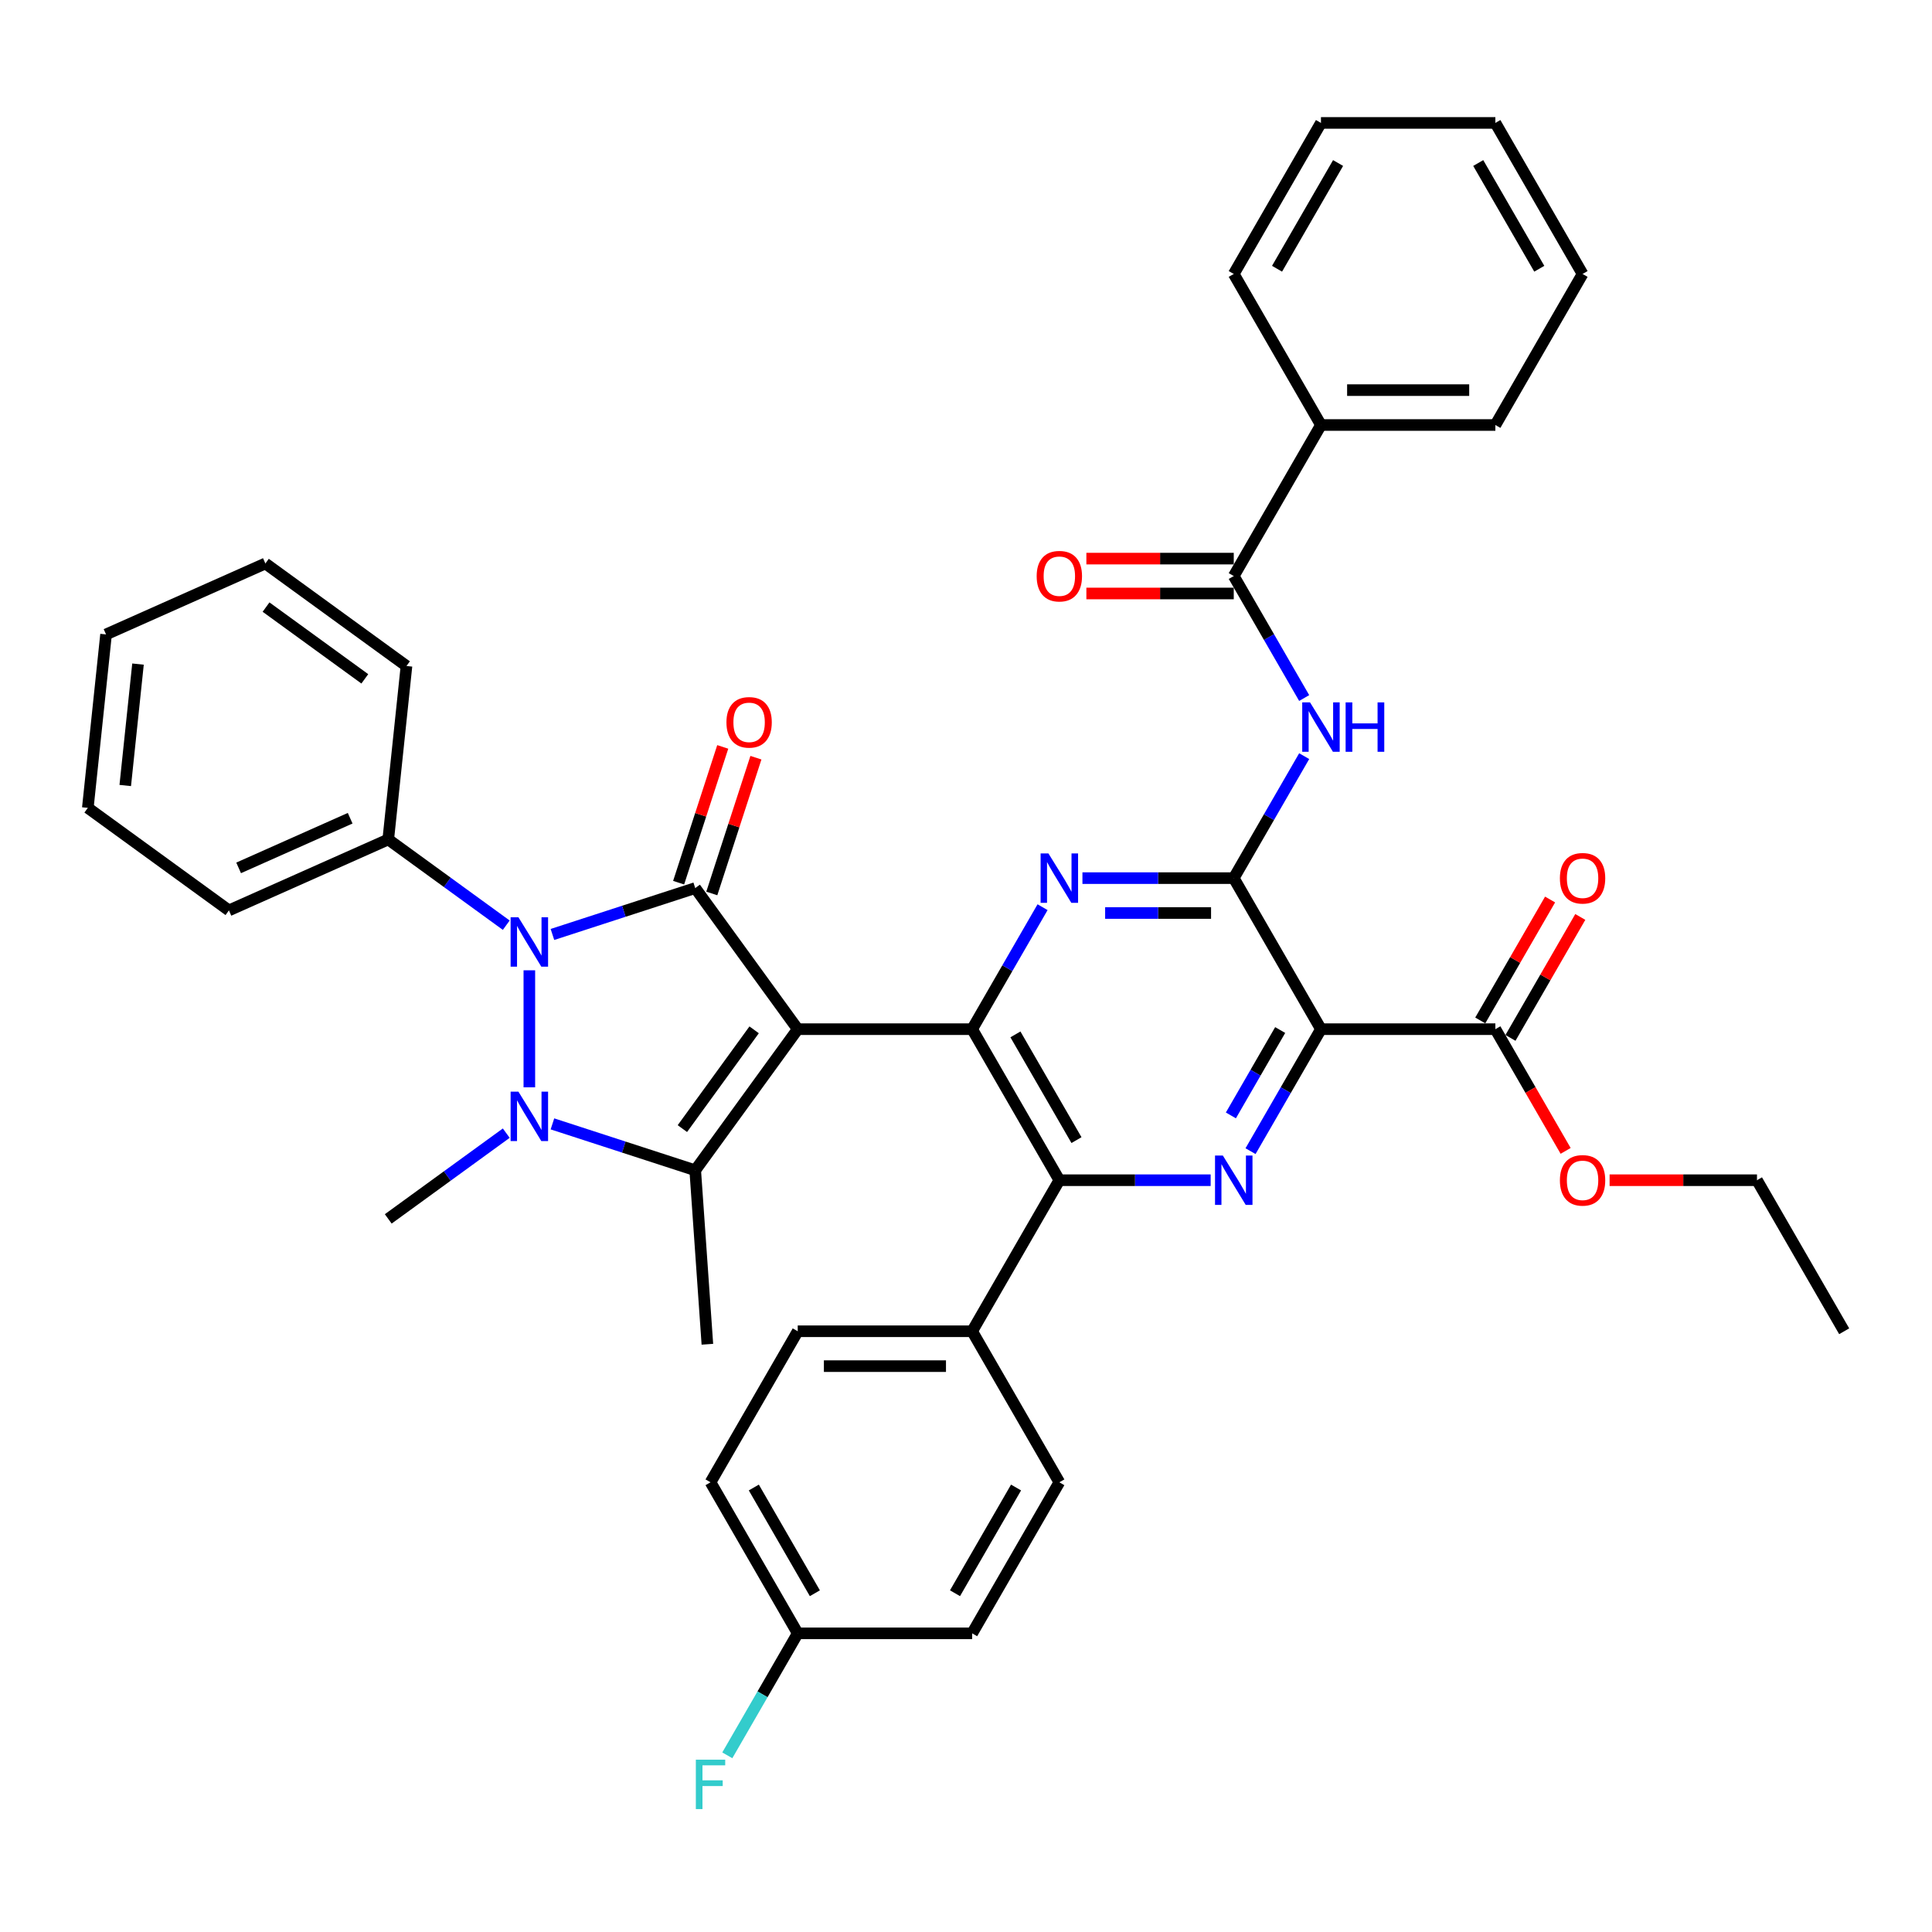 <?xml version='1.0' encoding='iso-8859-1'?>
<svg version='1.1' baseProfile='full'
              xmlns='http://www.w3.org/2000/svg'
                      xmlns:rdkit='http://www.rdkit.org/xml'
                      xmlns:xlink='http://www.w3.org/1999/xlink'
                  xml:space='preserve'
width='1000px' height='1000px' viewBox='0 0 1000 1000'>
<!-- END OF HEADER -->
<rect style='opacity:1.0;fill:#FFFFFF;stroke:none' width='1000' height='1000' x='0' y='0'> </rect>
<path class='bond-0' d='M 412.905,532.698 L 359.844,459.665' style='fill:none;fill-rule:evenodd;stroke:#000000;stroke-width:6px;stroke-linecap:butt;stroke-linejoin:miter;stroke-opacity:1' />
<path class='bond-3' d='M 412.905,532.698 L 359.844,605.731' style='fill:none;fill-rule:evenodd;stroke:#000000;stroke-width:6px;stroke-linecap:butt;stroke-linejoin:miter;stroke-opacity:1' />
<path class='bond-3' d='M 390.339,533.041 L 353.197,584.164' style='fill:none;fill-rule:evenodd;stroke:#000000;stroke-width:6px;stroke-linecap:butt;stroke-linejoin:miter;stroke-opacity:1' />
<path class='bond-4' d='M 412.905,532.698 L 503.179,532.698' style='fill:none;fill-rule:evenodd;stroke:#000000;stroke-width:6px;stroke-linecap:butt;stroke-linejoin:miter;stroke-opacity:1' />
<path class='bond-2' d='M 359.844,459.665 L 322.892,471.672' style='fill:none;fill-rule:evenodd;stroke:#000000;stroke-width:6px;stroke-linecap:butt;stroke-linejoin:miter;stroke-opacity:1' />
<path class='bond-2' d='M 322.892,471.672 L 285.941,483.678' style='fill:none;fill-rule:evenodd;stroke:#0000FF;stroke-width:6px;stroke-linecap:butt;stroke-linejoin:miter;stroke-opacity:1' />
<path class='bond-13' d='M 368.429,462.455 L 379.846,427.318' style='fill:none;fill-rule:evenodd;stroke:#000000;stroke-width:6px;stroke-linecap:butt;stroke-linejoin:miter;stroke-opacity:1' />
<path class='bond-13' d='M 379.846,427.318 L 391.263,392.181' style='fill:none;fill-rule:evenodd;stroke:#FF0000;stroke-width:6px;stroke-linecap:butt;stroke-linejoin:miter;stroke-opacity:1' />
<path class='bond-13' d='M 351.258,456.876 L 362.675,421.739' style='fill:none;fill-rule:evenodd;stroke:#000000;stroke-width:6px;stroke-linecap:butt;stroke-linejoin:miter;stroke-opacity:1' />
<path class='bond-13' d='M 362.675,421.739 L 374.092,386.602' style='fill:none;fill-rule:evenodd;stroke:#FF0000;stroke-width:6px;stroke-linecap:butt;stroke-linejoin:miter;stroke-opacity:1' />
<path class='bond-1' d='M 285.941,581.718 L 322.892,593.725' style='fill:none;fill-rule:evenodd;stroke:#0000FF;stroke-width:6px;stroke-linecap:butt;stroke-linejoin:miter;stroke-opacity:1' />
<path class='bond-1' d='M 322.892,593.725 L 359.844,605.731' style='fill:none;fill-rule:evenodd;stroke:#000000;stroke-width:6px;stroke-linecap:butt;stroke-linejoin:miter;stroke-opacity:1' />
<path class='bond-19' d='M 262.037,586.519 L 231.496,608.707' style='fill:none;fill-rule:evenodd;stroke:#0000FF;stroke-width:6px;stroke-linecap:butt;stroke-linejoin:miter;stroke-opacity:1' />
<path class='bond-19' d='M 231.496,608.707 L 200.956,630.896' style='fill:none;fill-rule:evenodd;stroke:#000000;stroke-width:6px;stroke-linecap:butt;stroke-linejoin:miter;stroke-opacity:1' />
<path class='bond-40' d='M 273.989,562.795 L 273.989,502.225' style='fill:none;fill-rule:evenodd;stroke:#0000FF;stroke-width:6px;stroke-linecap:butt;stroke-linejoin:miter;stroke-opacity:1' />
<path class='bond-15' d='M 262.037,478.878 L 231.496,456.689' style='fill:none;fill-rule:evenodd;stroke:#0000FF;stroke-width:6px;stroke-linecap:butt;stroke-linejoin:miter;stroke-opacity:1' />
<path class='bond-15' d='M 231.496,456.689 L 200.956,434.5' style='fill:none;fill-rule:evenodd;stroke:#000000;stroke-width:6px;stroke-linecap:butt;stroke-linejoin:miter;stroke-opacity:1' />
<path class='bond-22' d='M 359.844,605.731 L 366.136,695.785' style='fill:none;fill-rule:evenodd;stroke:#000000;stroke-width:6px;stroke-linecap:butt;stroke-linejoin:miter;stroke-opacity:1' />
<path class='bond-7' d='M 503.179,532.698 L 521.405,501.128' style='fill:none;fill-rule:evenodd;stroke:#000000;stroke-width:6px;stroke-linecap:butt;stroke-linejoin:miter;stroke-opacity:1' />
<path class='bond-7' d='M 521.405,501.128 L 539.632,469.559' style='fill:none;fill-rule:evenodd;stroke:#0000FF;stroke-width:6px;stroke-linecap:butt;stroke-linejoin:miter;stroke-opacity:1' />
<path class='bond-9' d='M 503.179,532.698 L 548.315,610.877' style='fill:none;fill-rule:evenodd;stroke:#000000;stroke-width:6px;stroke-linecap:butt;stroke-linejoin:miter;stroke-opacity:1' />
<path class='bond-9' d='M 525.585,535.398 L 557.181,590.123' style='fill:none;fill-rule:evenodd;stroke:#000000;stroke-width:6px;stroke-linecap:butt;stroke-linejoin:miter;stroke-opacity:1' />
<path class='bond-5' d='M 638.589,454.519 L 599.428,454.519' style='fill:none;fill-rule:evenodd;stroke:#000000;stroke-width:6px;stroke-linecap:butt;stroke-linejoin:miter;stroke-opacity:1' />
<path class='bond-5' d='M 599.428,454.519 L 560.267,454.519' style='fill:none;fill-rule:evenodd;stroke:#0000FF;stroke-width:6px;stroke-linecap:butt;stroke-linejoin:miter;stroke-opacity:1' />
<path class='bond-5' d='M 626.84,472.574 L 599.428,472.574' style='fill:none;fill-rule:evenodd;stroke:#000000;stroke-width:6px;stroke-linecap:butt;stroke-linejoin:miter;stroke-opacity:1' />
<path class='bond-5' d='M 599.428,472.574 L 572.016,472.574' style='fill:none;fill-rule:evenodd;stroke:#0000FF;stroke-width:6px;stroke-linecap:butt;stroke-linejoin:miter;stroke-opacity:1' />
<path class='bond-10' d='M 638.589,454.519 L 656.815,422.949' style='fill:none;fill-rule:evenodd;stroke:#000000;stroke-width:6px;stroke-linecap:butt;stroke-linejoin:miter;stroke-opacity:1' />
<path class='bond-10' d='M 656.815,422.949 L 675.042,391.38' style='fill:none;fill-rule:evenodd;stroke:#0000FF;stroke-width:6px;stroke-linecap:butt;stroke-linejoin:miter;stroke-opacity:1' />
<path class='bond-41' d='M 638.589,454.519 L 683.725,532.698' style='fill:none;fill-rule:evenodd;stroke:#000000;stroke-width:6px;stroke-linecap:butt;stroke-linejoin:miter;stroke-opacity:1' />
<path class='bond-6' d='M 683.725,532.698 L 665.499,564.268' style='fill:none;fill-rule:evenodd;stroke:#000000;stroke-width:6px;stroke-linecap:butt;stroke-linejoin:miter;stroke-opacity:1' />
<path class='bond-6' d='M 665.499,564.268 L 647.272,595.838' style='fill:none;fill-rule:evenodd;stroke:#0000FF;stroke-width:6px;stroke-linecap:butt;stroke-linejoin:miter;stroke-opacity:1' />
<path class='bond-6' d='M 662.621,533.142 L 649.863,555.241' style='fill:none;fill-rule:evenodd;stroke:#000000;stroke-width:6px;stroke-linecap:butt;stroke-linejoin:miter;stroke-opacity:1' />
<path class='bond-6' d='M 649.863,555.241 L 637.104,577.339' style='fill:none;fill-rule:evenodd;stroke:#0000FF;stroke-width:6px;stroke-linecap:butt;stroke-linejoin:miter;stroke-opacity:1' />
<path class='bond-12' d='M 683.725,532.698 L 773.999,532.698' style='fill:none;fill-rule:evenodd;stroke:#000000;stroke-width:6px;stroke-linecap:butt;stroke-linejoin:miter;stroke-opacity:1' />
<path class='bond-8' d='M 626.636,610.877 L 587.476,610.877' style='fill:none;fill-rule:evenodd;stroke:#0000FF;stroke-width:6px;stroke-linecap:butt;stroke-linejoin:miter;stroke-opacity:1' />
<path class='bond-8' d='M 587.476,610.877 L 548.315,610.877' style='fill:none;fill-rule:evenodd;stroke:#000000;stroke-width:6px;stroke-linecap:butt;stroke-linejoin:miter;stroke-opacity:1' />
<path class='bond-14' d='M 548.315,610.877 L 503.179,689.056' style='fill:none;fill-rule:evenodd;stroke:#000000;stroke-width:6px;stroke-linecap:butt;stroke-linejoin:miter;stroke-opacity:1' />
<path class='bond-11' d='M 675.042,361.301 L 656.815,329.731' style='fill:none;fill-rule:evenodd;stroke:#0000FF;stroke-width:6px;stroke-linecap:butt;stroke-linejoin:miter;stroke-opacity:1' />
<path class='bond-11' d='M 656.815,329.731 L 638.589,298.161' style='fill:none;fill-rule:evenodd;stroke:#000000;stroke-width:6px;stroke-linecap:butt;stroke-linejoin:miter;stroke-opacity:1' />
<path class='bond-16' d='M 638.589,289.134 L 600.448,289.134' style='fill:none;fill-rule:evenodd;stroke:#000000;stroke-width:6px;stroke-linecap:butt;stroke-linejoin:miter;stroke-opacity:1' />
<path class='bond-16' d='M 600.448,289.134 L 562.308,289.134' style='fill:none;fill-rule:evenodd;stroke:#FF0000;stroke-width:6px;stroke-linecap:butt;stroke-linejoin:miter;stroke-opacity:1' />
<path class='bond-16' d='M 638.589,307.188 L 600.448,307.188' style='fill:none;fill-rule:evenodd;stroke:#000000;stroke-width:6px;stroke-linecap:butt;stroke-linejoin:miter;stroke-opacity:1' />
<path class='bond-16' d='M 600.448,307.188 L 562.308,307.188' style='fill:none;fill-rule:evenodd;stroke:#FF0000;stroke-width:6px;stroke-linecap:butt;stroke-linejoin:miter;stroke-opacity:1' />
<path class='bond-17' d='M 638.589,298.161 L 683.725,219.982' style='fill:none;fill-rule:evenodd;stroke:#000000;stroke-width:6px;stroke-linecap:butt;stroke-linejoin:miter;stroke-opacity:1' />
<path class='bond-18' d='M 781.817,537.212 L 799.887,505.913' style='fill:none;fill-rule:evenodd;stroke:#000000;stroke-width:6px;stroke-linecap:butt;stroke-linejoin:miter;stroke-opacity:1' />
<path class='bond-18' d='M 799.887,505.913 L 817.957,474.614' style='fill:none;fill-rule:evenodd;stroke:#FF0000;stroke-width:6px;stroke-linecap:butt;stroke-linejoin:miter;stroke-opacity:1' />
<path class='bond-18' d='M 766.181,528.184 L 784.251,496.886' style='fill:none;fill-rule:evenodd;stroke:#000000;stroke-width:6px;stroke-linecap:butt;stroke-linejoin:miter;stroke-opacity:1' />
<path class='bond-18' d='M 784.251,496.886 L 802.322,465.587' style='fill:none;fill-rule:evenodd;stroke:#FF0000;stroke-width:6px;stroke-linecap:butt;stroke-linejoin:miter;stroke-opacity:1' />
<path class='bond-23' d='M 773.999,532.698 L 792.184,564.196' style='fill:none;fill-rule:evenodd;stroke:#000000;stroke-width:6px;stroke-linecap:butt;stroke-linejoin:miter;stroke-opacity:1' />
<path class='bond-23' d='M 792.184,564.196 L 810.369,595.693' style='fill:none;fill-rule:evenodd;stroke:#FF0000;stroke-width:6px;stroke-linecap:butt;stroke-linejoin:miter;stroke-opacity:1' />
<path class='bond-20' d='M 503.179,689.056 L 412.905,689.056' style='fill:none;fill-rule:evenodd;stroke:#000000;stroke-width:6px;stroke-linecap:butt;stroke-linejoin:miter;stroke-opacity:1' />
<path class='bond-20' d='M 489.638,707.111 L 426.446,707.111' style='fill:none;fill-rule:evenodd;stroke:#000000;stroke-width:6px;stroke-linecap:butt;stroke-linejoin:miter;stroke-opacity:1' />
<path class='bond-21' d='M 503.179,689.056 L 548.315,767.235' style='fill:none;fill-rule:evenodd;stroke:#000000;stroke-width:6px;stroke-linecap:butt;stroke-linejoin:miter;stroke-opacity:1' />
<path class='bond-28' d='M 200.956,434.5 L 118.487,471.218' style='fill:none;fill-rule:evenodd;stroke:#000000;stroke-width:6px;stroke-linecap:butt;stroke-linejoin:miter;stroke-opacity:1' />
<path class='bond-28' d='M 181.242,423.514 L 123.514,449.216' style='fill:none;fill-rule:evenodd;stroke:#000000;stroke-width:6px;stroke-linecap:butt;stroke-linejoin:miter;stroke-opacity:1' />
<path class='bond-29' d='M 200.956,434.5 L 210.392,344.721' style='fill:none;fill-rule:evenodd;stroke:#000000;stroke-width:6px;stroke-linecap:butt;stroke-linejoin:miter;stroke-opacity:1' />
<path class='bond-30' d='M 683.725,219.982 L 773.999,219.982' style='fill:none;fill-rule:evenodd;stroke:#000000;stroke-width:6px;stroke-linecap:butt;stroke-linejoin:miter;stroke-opacity:1' />
<path class='bond-30' d='M 697.266,201.927 L 760.458,201.927' style='fill:none;fill-rule:evenodd;stroke:#000000;stroke-width:6px;stroke-linecap:butt;stroke-linejoin:miter;stroke-opacity:1' />
<path class='bond-31' d='M 683.725,219.982 L 638.589,141.803' style='fill:none;fill-rule:evenodd;stroke:#000000;stroke-width:6px;stroke-linecap:butt;stroke-linejoin:miter;stroke-opacity:1' />
<path class='bond-26' d='M 412.905,689.056 L 367.769,767.235' style='fill:none;fill-rule:evenodd;stroke:#000000;stroke-width:6px;stroke-linecap:butt;stroke-linejoin:miter;stroke-opacity:1' />
<path class='bond-25' d='M 548.315,767.235 L 503.179,845.414' style='fill:none;fill-rule:evenodd;stroke:#000000;stroke-width:6px;stroke-linecap:butt;stroke-linejoin:miter;stroke-opacity:1' />
<path class='bond-25' d='M 525.909,769.935 L 494.313,824.66' style='fill:none;fill-rule:evenodd;stroke:#000000;stroke-width:6px;stroke-linecap:butt;stroke-linejoin:miter;stroke-opacity:1' />
<path class='bond-32' d='M 833.128,610.877 L 871.268,610.877' style='fill:none;fill-rule:evenodd;stroke:#FF0000;stroke-width:6px;stroke-linecap:butt;stroke-linejoin:miter;stroke-opacity:1' />
<path class='bond-32' d='M 871.268,610.877 L 909.409,610.877' style='fill:none;fill-rule:evenodd;stroke:#000000;stroke-width:6px;stroke-linecap:butt;stroke-linejoin:miter;stroke-opacity:1' />
<path class='bond-24' d='M 412.905,845.414 L 503.179,845.414' style='fill:none;fill-rule:evenodd;stroke:#000000;stroke-width:6px;stroke-linecap:butt;stroke-linejoin:miter;stroke-opacity:1' />
<path class='bond-27' d='M 412.905,845.414 L 394.678,876.984' style='fill:none;fill-rule:evenodd;stroke:#000000;stroke-width:6px;stroke-linecap:butt;stroke-linejoin:miter;stroke-opacity:1' />
<path class='bond-27' d='M 394.678,876.984 L 376.452,908.554' style='fill:none;fill-rule:evenodd;stroke:#33CCCC;stroke-width:6px;stroke-linecap:butt;stroke-linejoin:miter;stroke-opacity:1' />
<path class='bond-42' d='M 412.905,845.414 L 367.769,767.235' style='fill:none;fill-rule:evenodd;stroke:#000000;stroke-width:6px;stroke-linecap:butt;stroke-linejoin:miter;stroke-opacity:1' />
<path class='bond-42' d='M 421.771,824.66 L 390.175,769.935' style='fill:none;fill-rule:evenodd;stroke:#000000;stroke-width:6px;stroke-linecap:butt;stroke-linejoin:miter;stroke-opacity:1' />
<path class='bond-34' d='M 118.487,471.218 L 45.455,418.156' style='fill:none;fill-rule:evenodd;stroke:#000000;stroke-width:6px;stroke-linecap:butt;stroke-linejoin:miter;stroke-opacity:1' />
<path class='bond-35' d='M 210.392,344.721 L 137.36,291.66' style='fill:none;fill-rule:evenodd;stroke:#000000;stroke-width:6px;stroke-linecap:butt;stroke-linejoin:miter;stroke-opacity:1' />
<path class='bond-35' d='M 188.825,351.369 L 137.702,314.226' style='fill:none;fill-rule:evenodd;stroke:#000000;stroke-width:6px;stroke-linecap:butt;stroke-linejoin:miter;stroke-opacity:1' />
<path class='bond-36' d='M 773.999,219.982 L 819.135,141.803' style='fill:none;fill-rule:evenodd;stroke:#000000;stroke-width:6px;stroke-linecap:butt;stroke-linejoin:miter;stroke-opacity:1' />
<path class='bond-37' d='M 638.589,141.803 L 683.725,63.624' style='fill:none;fill-rule:evenodd;stroke:#000000;stroke-width:6px;stroke-linecap:butt;stroke-linejoin:miter;stroke-opacity:1' />
<path class='bond-37' d='M 660.995,139.103 L 692.591,84.378' style='fill:none;fill-rule:evenodd;stroke:#000000;stroke-width:6px;stroke-linecap:butt;stroke-linejoin:miter;stroke-opacity:1' />
<path class='bond-33' d='M 909.409,610.877 L 954.545,689.056' style='fill:none;fill-rule:evenodd;stroke:#000000;stroke-width:6px;stroke-linecap:butt;stroke-linejoin:miter;stroke-opacity:1' />
<path class='bond-43' d='M 45.455,418.156 L 54.891,328.377' style='fill:none;fill-rule:evenodd;stroke:#000000;stroke-width:6px;stroke-linecap:butt;stroke-linejoin:miter;stroke-opacity:1' />
<path class='bond-43' d='M 64.826,406.577 L 71.431,343.731' style='fill:none;fill-rule:evenodd;stroke:#000000;stroke-width:6px;stroke-linecap:butt;stroke-linejoin:miter;stroke-opacity:1' />
<path class='bond-39' d='M 137.36,291.66 L 54.891,328.377' style='fill:none;fill-rule:evenodd;stroke:#000000;stroke-width:6px;stroke-linecap:butt;stroke-linejoin:miter;stroke-opacity:1' />
<path class='bond-44' d='M 819.135,141.803 L 773.999,63.624' style='fill:none;fill-rule:evenodd;stroke:#000000;stroke-width:6px;stroke-linecap:butt;stroke-linejoin:miter;stroke-opacity:1' />
<path class='bond-44' d='M 796.729,139.103 L 765.133,84.378' style='fill:none;fill-rule:evenodd;stroke:#000000;stroke-width:6px;stroke-linecap:butt;stroke-linejoin:miter;stroke-opacity:1' />
<path class='bond-38' d='M 683.725,63.624 L 773.999,63.624' style='fill:none;fill-rule:evenodd;stroke:#000000;stroke-width:6px;stroke-linecap:butt;stroke-linejoin:miter;stroke-opacity:1' />
<path  class='atom-2' d='M 268.338 565.052
L 276.715 578.593
Q 277.546 579.929, 278.882 582.349
Q 280.218 584.768, 280.29 584.912
L 280.29 565.052
L 283.684 565.052
L 283.684 590.618
L 280.182 590.618
L 271.19 575.813
Q 270.143 574.079, 269.024 572.093
Q 267.94 570.107, 267.615 569.494
L 267.615 590.618
L 264.293 590.618
L 264.293 565.052
L 268.338 565.052
' fill='#0000FF'/>
<path  class='atom-3' d='M 268.338 474.779
L 276.715 488.32
Q 277.546 489.656, 278.882 492.075
Q 280.218 494.494, 280.29 494.639
L 280.29 474.779
L 283.684 474.779
L 283.684 500.344
L 280.182 500.344
L 271.19 485.539
Q 270.143 483.806, 269.024 481.82
Q 267.94 479.834, 267.615 479.22
L 267.615 500.344
L 264.293 500.344
L 264.293 474.779
L 268.338 474.779
' fill='#0000FF'/>
<path  class='atom-8' d='M 542.664 441.736
L 551.042 455.277
Q 551.872 456.613, 553.208 459.033
Q 554.544 461.452, 554.616 461.597
L 554.616 441.736
L 558.011 441.736
L 558.011 467.302
L 554.508 467.302
L 545.517 452.497
Q 544.47 450.764, 543.35 448.778
Q 542.267 446.792, 541.942 446.178
L 541.942 467.302
L 538.62 467.302
L 538.62 441.736
L 542.664 441.736
' fill='#0000FF'/>
<path  class='atom-9' d='M 632.938 598.094
L 641.315 611.635
Q 642.145 612.972, 643.481 615.391
Q 644.818 617.81, 644.89 617.955
L 644.89 598.094
L 648.284 598.094
L 648.284 623.66
L 644.781 623.66
L 635.79 608.855
Q 634.743 607.122, 633.624 605.136
Q 632.54 603.15, 632.215 602.536
L 632.215 623.66
L 628.893 623.66
L 628.893 598.094
L 632.938 598.094
' fill='#0000FF'/>
<path  class='atom-11' d='M 678.074 363.557
L 686.452 377.098
Q 687.282 378.434, 688.618 380.854
Q 689.954 383.273, 690.026 383.418
L 690.026 363.557
L 693.421 363.557
L 693.421 389.123
L 689.918 389.123
L 680.927 374.318
Q 679.88 372.585, 678.76 370.599
Q 677.677 368.613, 677.352 367.999
L 677.352 389.123
L 674.03 389.123
L 674.03 363.557
L 678.074 363.557
' fill='#0000FF'/>
<path  class='atom-11' d='M 696.49 363.557
L 699.956 363.557
L 699.956 374.426
L 713.028 374.426
L 713.028 363.557
L 716.495 363.557
L 716.495 389.123
L 713.028 389.123
L 713.028 377.315
L 699.956 377.315
L 699.956 389.123
L 696.49 389.123
L 696.49 363.557
' fill='#0000FF'/>
<path  class='atom-14' d='M 376.004 373.883
Q 376.004 367.744, 379.038 364.314
Q 382.071 360.883, 387.74 360.883
Q 393.409 360.883, 396.442 364.314
Q 399.475 367.744, 399.475 373.883
Q 399.475 380.093, 396.406 383.632
Q 393.337 387.135, 387.74 387.135
Q 382.107 387.135, 379.038 383.632
Q 376.004 380.13, 376.004 373.883
M 387.74 384.246
Q 391.64 384.246, 393.734 381.646
Q 395.864 379.01, 395.864 373.883
Q 395.864 368.863, 393.734 366.336
Q 391.64 363.772, 387.74 363.772
Q 383.84 363.772, 381.71 366.3
Q 379.615 368.827, 379.615 373.883
Q 379.615 379.046, 381.71 381.646
Q 383.84 384.246, 387.74 384.246
' fill='#FF0000'/>
<path  class='atom-17' d='M 536.58 298.233
Q 536.58 292.095, 539.613 288.664
Q 542.646 285.234, 548.315 285.234
Q 553.984 285.234, 557.018 288.664
Q 560.051 292.095, 560.051 298.233
Q 560.051 304.444, 556.982 307.983
Q 553.912 311.485, 548.315 311.485
Q 542.682 311.485, 539.613 307.983
Q 536.58 304.48, 536.58 298.233
M 548.315 308.597
Q 552.215 308.597, 554.309 305.997
Q 556.44 303.361, 556.44 298.233
Q 556.44 293.214, 554.309 290.686
Q 552.215 288.123, 548.315 288.123
Q 544.415 288.123, 542.285 290.65
Q 540.191 293.178, 540.191 298.233
Q 540.191 303.397, 542.285 305.997
Q 544.415 308.597, 548.315 308.597
' fill='#FF0000'/>
<path  class='atom-19' d='M 807.4 454.591
Q 807.4 448.453, 810.433 445.022
Q 813.466 441.592, 819.135 441.592
Q 824.805 441.592, 827.838 445.022
Q 830.871 448.453, 830.871 454.591
Q 830.871 460.802, 827.802 464.341
Q 824.732 467.843, 819.135 467.843
Q 813.502 467.843, 810.433 464.341
Q 807.4 460.838, 807.4 454.591
M 819.135 464.955
Q 823.035 464.955, 825.13 462.355
Q 827.26 459.719, 827.26 454.591
Q 827.26 449.572, 825.13 447.044
Q 823.035 444.481, 819.135 444.481
Q 815.236 444.481, 813.105 447.008
Q 811.011 449.536, 811.011 454.591
Q 811.011 459.755, 813.105 462.355
Q 815.236 464.955, 819.135 464.955
' fill='#FF0000'/>
<path  class='atom-24' d='M 807.4 610.949
Q 807.4 604.811, 810.433 601.38
Q 813.466 597.95, 819.135 597.95
Q 824.805 597.95, 827.838 601.38
Q 830.871 604.811, 830.871 610.949
Q 830.871 617.16, 827.802 620.699
Q 824.732 624.202, 819.135 624.202
Q 813.502 624.202, 810.433 620.699
Q 807.4 617.196, 807.4 610.949
M 819.135 621.313
Q 823.035 621.313, 825.13 618.713
Q 827.26 616.077, 827.26 610.949
Q 827.26 605.93, 825.13 603.403
Q 823.035 600.839, 819.135 600.839
Q 815.236 600.839, 813.105 603.366
Q 811.011 605.894, 811.011 610.949
Q 811.011 616.113, 813.105 618.713
Q 815.236 621.313, 819.135 621.313
' fill='#FF0000'/>
<path  class='atom-28' d='M 360.167 910.811
L 375.37 910.811
L 375.37 913.735
L 363.598 913.735
L 363.598 921.499
L 374.07 921.499
L 374.07 924.46
L 363.598 924.46
L 363.598 936.376
L 360.167 936.376
L 360.167 910.811
' fill='#33CCCC'/>
</svg>
